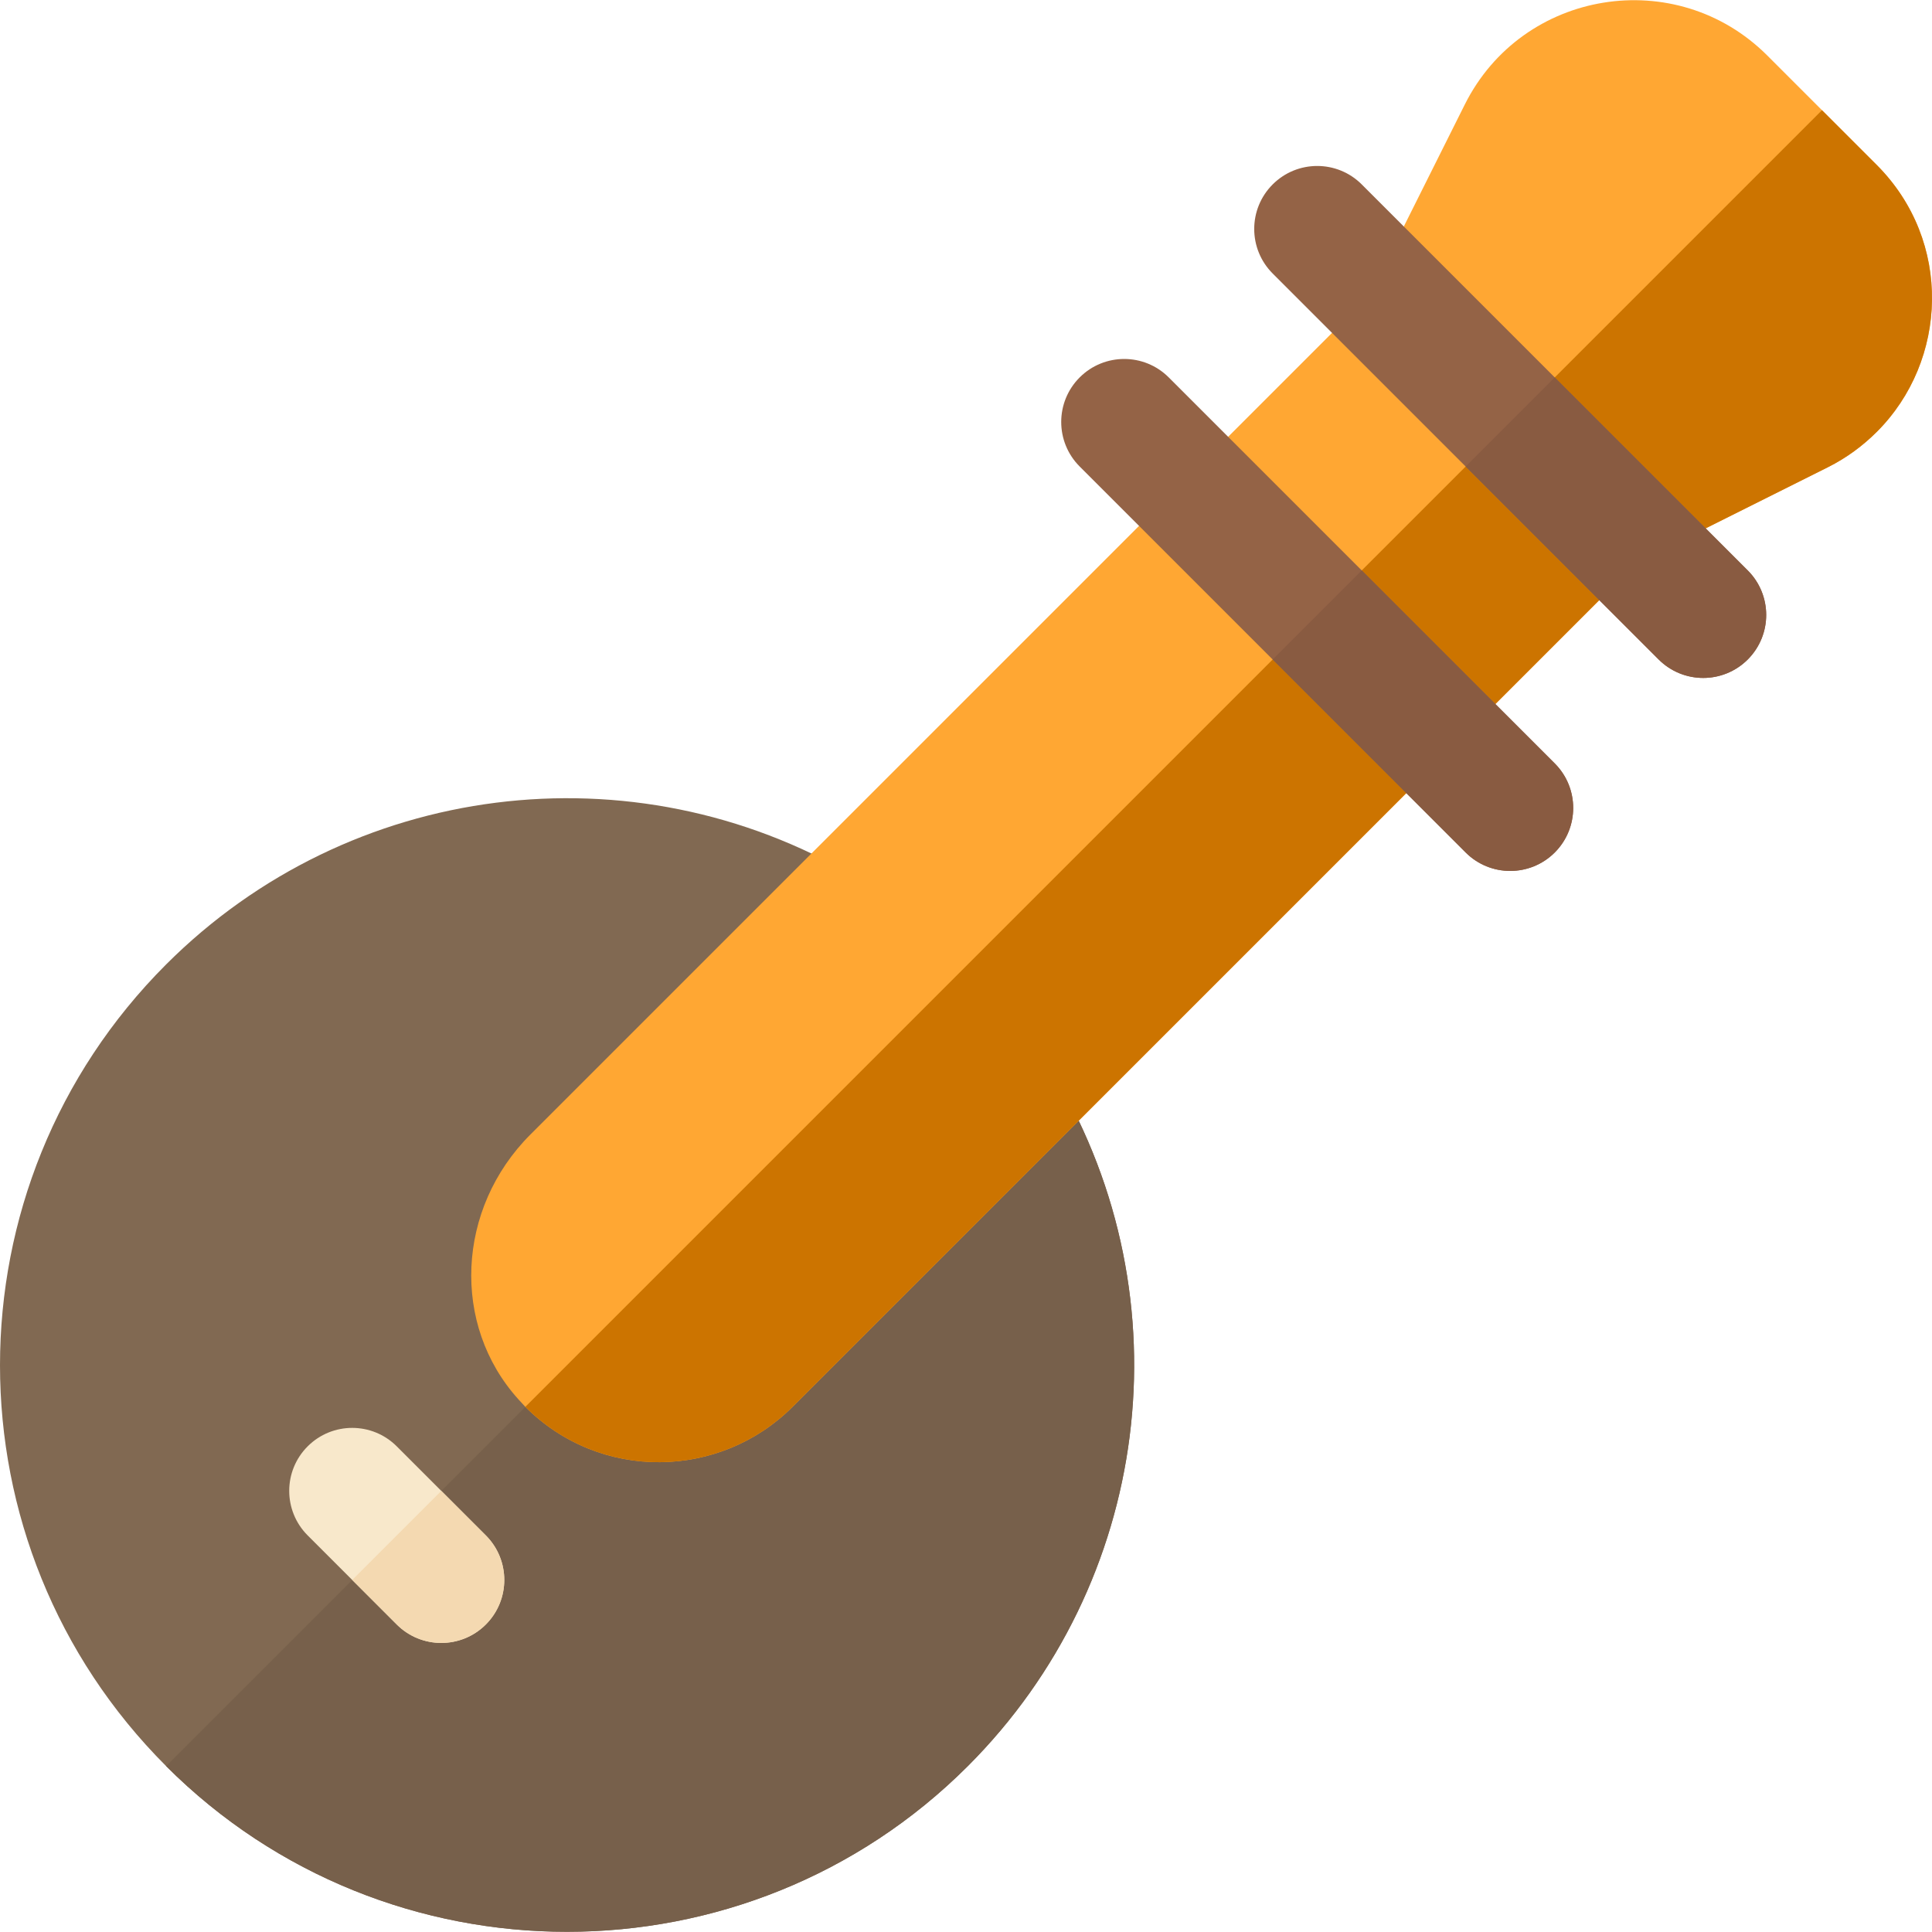 <?xml version="1.0" encoding="iso-8859-1"?>
<!-- Uploaded to: SVG Repo, www.svgrepo.com, Generator: SVG Repo Mixer Tools -->
<svg height="800px" width="800px" version="1.1" id="Layer_1" xmlns="http://www.w3.org/2000/svg" xmlns:xlink="http://www.w3.org/1999/xlink" 
	 viewBox="0 0 512 512" xml:space="preserve">
<path style="fill:#816952;" d="M256.482,468.039c-58.544,58.544-153.914,58.543-212.456,0c-58.701-58.701-58.701-153.756,0-212.456
	c48.55-48.55,123.617-57.993,182.634-23.213l53.035,53.035C314.554,344.5,305.033,419.489,256.482,468.039z"/>
<path style="fill:#77604B;" d="M44.026,468.039c58.544,58.544,153.914,58.544,212.456,0c48.551-48.55,58.072-123.538,23.214-182.633
	l-26.524-26.523L44.021,468.033C44.021,468.033,44.024,468.036,44.026,468.039z"/>
<path style="fill:#FFA733;" d="M497.322,43.681l-28.959-28.959c-24.156-24.156-64.917-17.547-80.181,12.984l-24.079,48.156
	c-0.865,1.653-1.887,3.148-3.147,4.407L140.552,300.673c-19.593,19.593-21.01,50.438-3.147,70.189c0.63,0.63,1.18,1.338,1.809,1.967
	c19.908,19.908,51.619,19.199,70.819,0l221.742-221.742c1.26-1.26,2.754-2.281,4.407-3.147l48.156-24.079
	c5.037-2.517,9.364-5.743,13.063-9.442C516.207,95.615,517.543,63.902,497.322,43.681z"/>
<path style="fill:#CC7400;" d="M497.401,114.421c-3.698,3.698-8.027,6.924-13.063,9.442l-48.156,24.079
	c-1.652,0.865-3.148,1.887-4.407,3.147L210.033,372.83c-19.199,19.199-50.911,19.908-70.819,0L482.843,29.201l14.479,14.479
	C517.543,63.902,516.207,95.615,497.401,114.421z"/>
<path style="fill:#F8E8CB;" d="M105.142,430.508l-23.606-23.606c-6.519-6.519-6.519-17.087,0-23.606l0,0
	c6.519-6.519,17.087-6.519,23.606,0l23.606,23.606c6.519,6.519,6.519,17.087,0,23.606l0,0
	C122.23,437.027,111.661,437.027,105.142,430.508z"/>
<g>
	<path style="fill:#946346;" d="M388.418,225.92L286.124,123.627c-6.519-6.519-6.519-17.087,0-23.606l0,0
		c6.519-6.519,17.087-6.519,23.606,0l102.294,102.294c6.519,6.519,6.519,17.087,0,23.606l0,0
		C405.505,232.439,394.936,232.439,388.418,225.92z"/>
	<path style="fill:#946346;" d="M439.564,174.773L337.271,72.48c-6.519-6.519-6.519-17.087,0-23.606l0,0
		c6.519-6.519,17.087-6.519,23.606,0l102.294,102.294c6.519,6.519,6.519,17.087,0,23.606l0,0
		C456.652,181.292,446.083,181.292,439.564,174.773z"/>
</g>
<g>
	<path style="fill:#895B41;" d="M412.024,202.314l-51.147-51.147l-23.606,23.606l51.147,51.147c6.518,6.518,17.087,6.519,23.606,0
		S418.542,208.832,412.024,202.314z"/>
	<path style="fill:#895B41;" d="M463.171,151.167l-51.147-51.147l-23.606,23.606l51.147,51.147c6.518,6.518,17.087,6.519,23.606,0
		C469.689,168.255,469.689,157.686,463.171,151.167z"/>
</g>
<path style="fill:#F4D9B1;" d="M128.749,406.902l-11.804-11.804L93.34,418.705l11.804,11.804c6.518,6.518,17.087,6.519,23.606,0
	C135.268,423.989,135.267,413.42,128.749,406.902z"/>
</svg>
